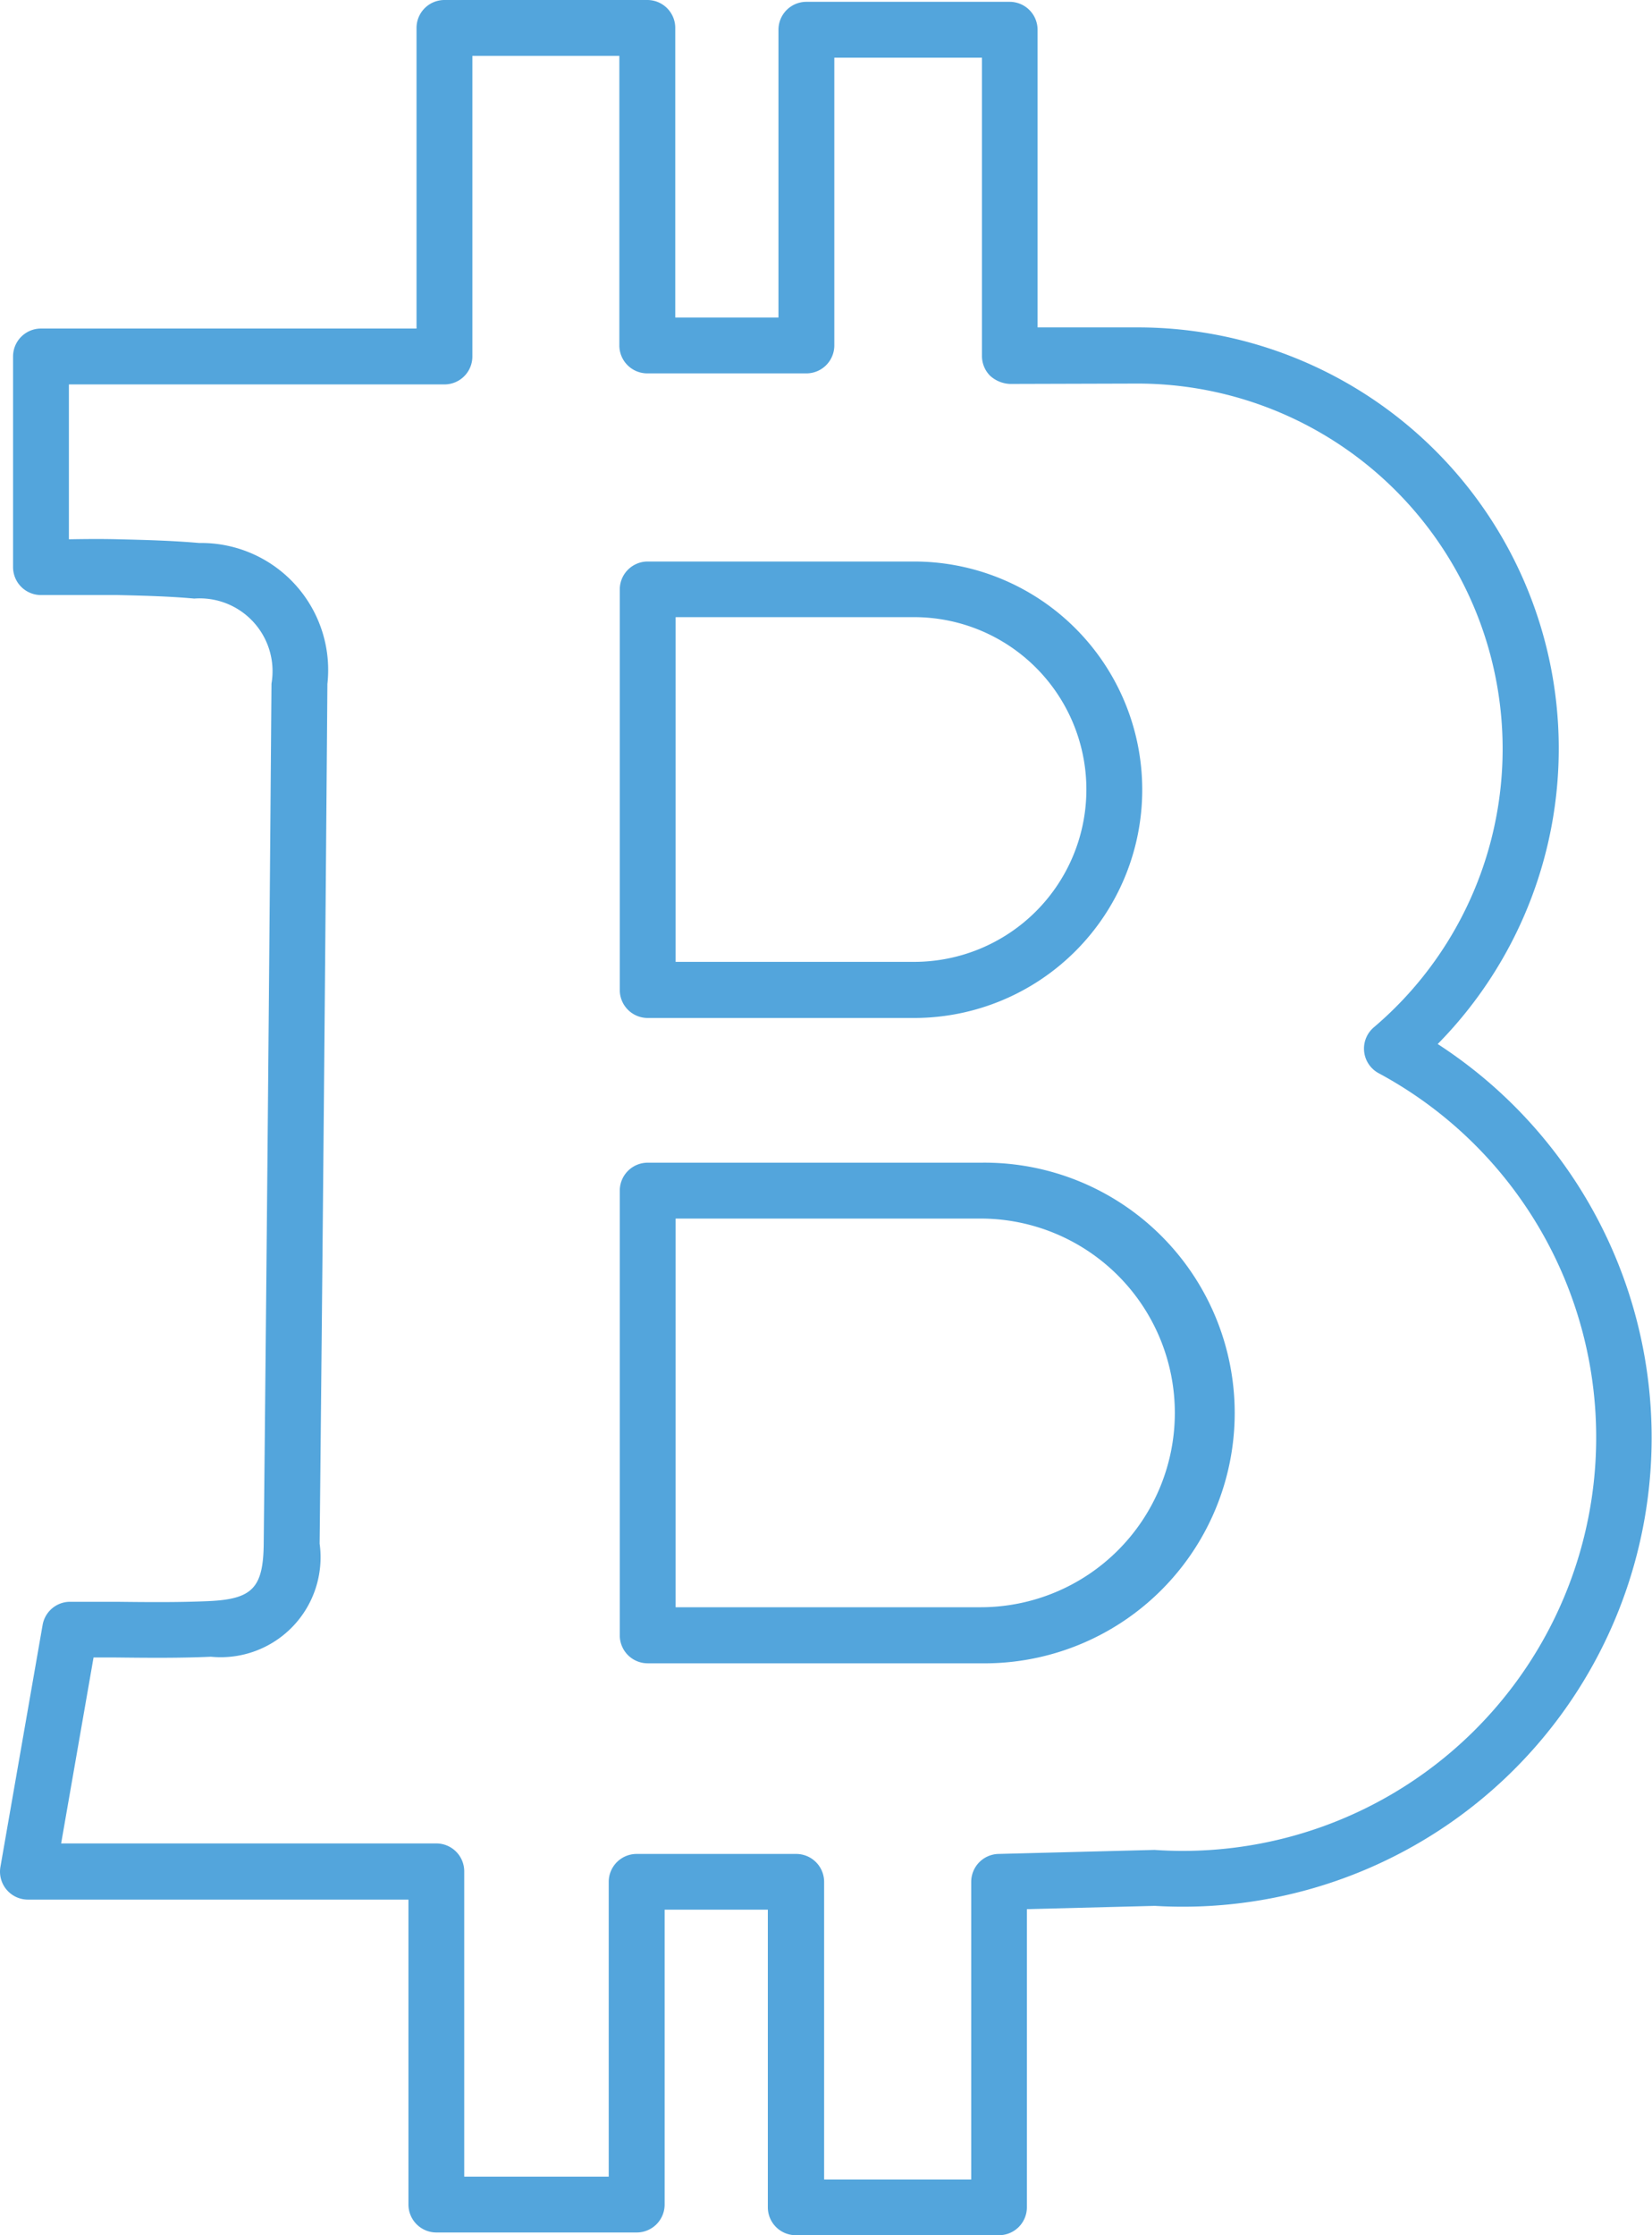 <svg xmlns="http://www.w3.org/2000/svg" width="27.212" height="36.803" viewBox="0 0 27.212 36.803">
  <g id="bitcoin" transform="translate(-20.425 -10)">
    <path id="Path_1342" data-name="Path 1342" d="M23.86,36.364c-.5.022-.995.017-1.524.011-.246,0-.5,0-.756,0a.46.46,0,0,0-.453.381l-.695,3.984a.46.46,0,0,0,.453.539h6.268V46.3a.46.46,0,0,0,.46.46h3.3a.46.46,0,0,0,.46-.46V41.445h1.7v4.9a.46.46,0,0,0,.46.46h3.347a.46.46,0,0,0,.46-.46V41.436l2.107-.054a7.723,7.723,0,0,0,4.66-14.191,6.934,6.934,0,0,0-4.95-11.8l-1.641,0V10.49a.46.46,0,0,0-.46-.46H33.708a.46.46,0,0,0-.46.46v4.738h-1.7V10.46a.46.46,0,0,0-.46-.46H27.746a.46.46,0,0,0-.46.46v4.95H21.1a.46.46,0,0,0-.46.46v3.468a.46.46,0,0,0,.46.46h.427c.293,0,.564,0,.834,0,.414.01.842.02,1.263.058a1.2,1.2,0,0,1,1.273,1.4q-.055,7.077-.128,14.153C24.763,36.146,24.584,36.332,23.86,36.364Zm-.154-17.423c-.451-.04-.914-.051-1.322-.061-.268-.007-.536-.005-.824,0V16.33h6.186a.46.46,0,0,0,.46-.46V10.92h2.421v4.768a.46.46,0,0,0,.46.46h2.621a.46.46,0,0,0,.46-.46V10.95H36.6v4.912a.46.46,0,0,0,.135.326.517.517,0,0,0,.326.134l2.1-.006a6.015,6.015,0,0,1,3.894,10.6.46.46,0,0,0,.075.753,6.809,6.809,0,0,1-3.685,12.792h-.012l-2.562.066a.46.46,0,0,0-.448.46v4.9H34v-4.9a.46.46,0,0,0-.46-.46H30.912a.46.46,0,0,0-.46.46v4.854h-2.38V40.814a.46.46,0,0,0-.46-.46H21.432l.534-3.062.36,0c.542.006,1.054.011,1.574-.012a1.645,1.645,0,0,0,1.79-1.862q.073-7.078.128-14.156A2.091,2.091,0,0,0,23.706,18.941Z" fill="#53a5dc"/>
    <path id="Path_1343" data-name="Path 1343" d="M43.076,37.614h4.388a3.758,3.758,0,0,0,0-7.516H43.076a.46.46,0,0,0-.46.46v6.6A.46.46,0,0,0,43.076,37.614Zm.46-6.6h3.928a2.838,2.838,0,0,1,0,5.676H43.536Z" transform="translate(-11.982 -10.852)" fill="#53a5dc"/>
    <path id="Path_1344" data-name="Path 1344" d="M43.076,59.857h5.483a4.122,4.122,0,1,0,0-8.243H43.076a.46.46,0,0,0-.46.46V59.4A.46.46,0,0,0,43.076,59.857Zm.46-7.323h5.023a3.2,3.2,0,1,1,0,6.4H43.536Z" transform="translate(-11.982 -22.469)" fill="#53a5dc"/>
  </g>
</svg>
